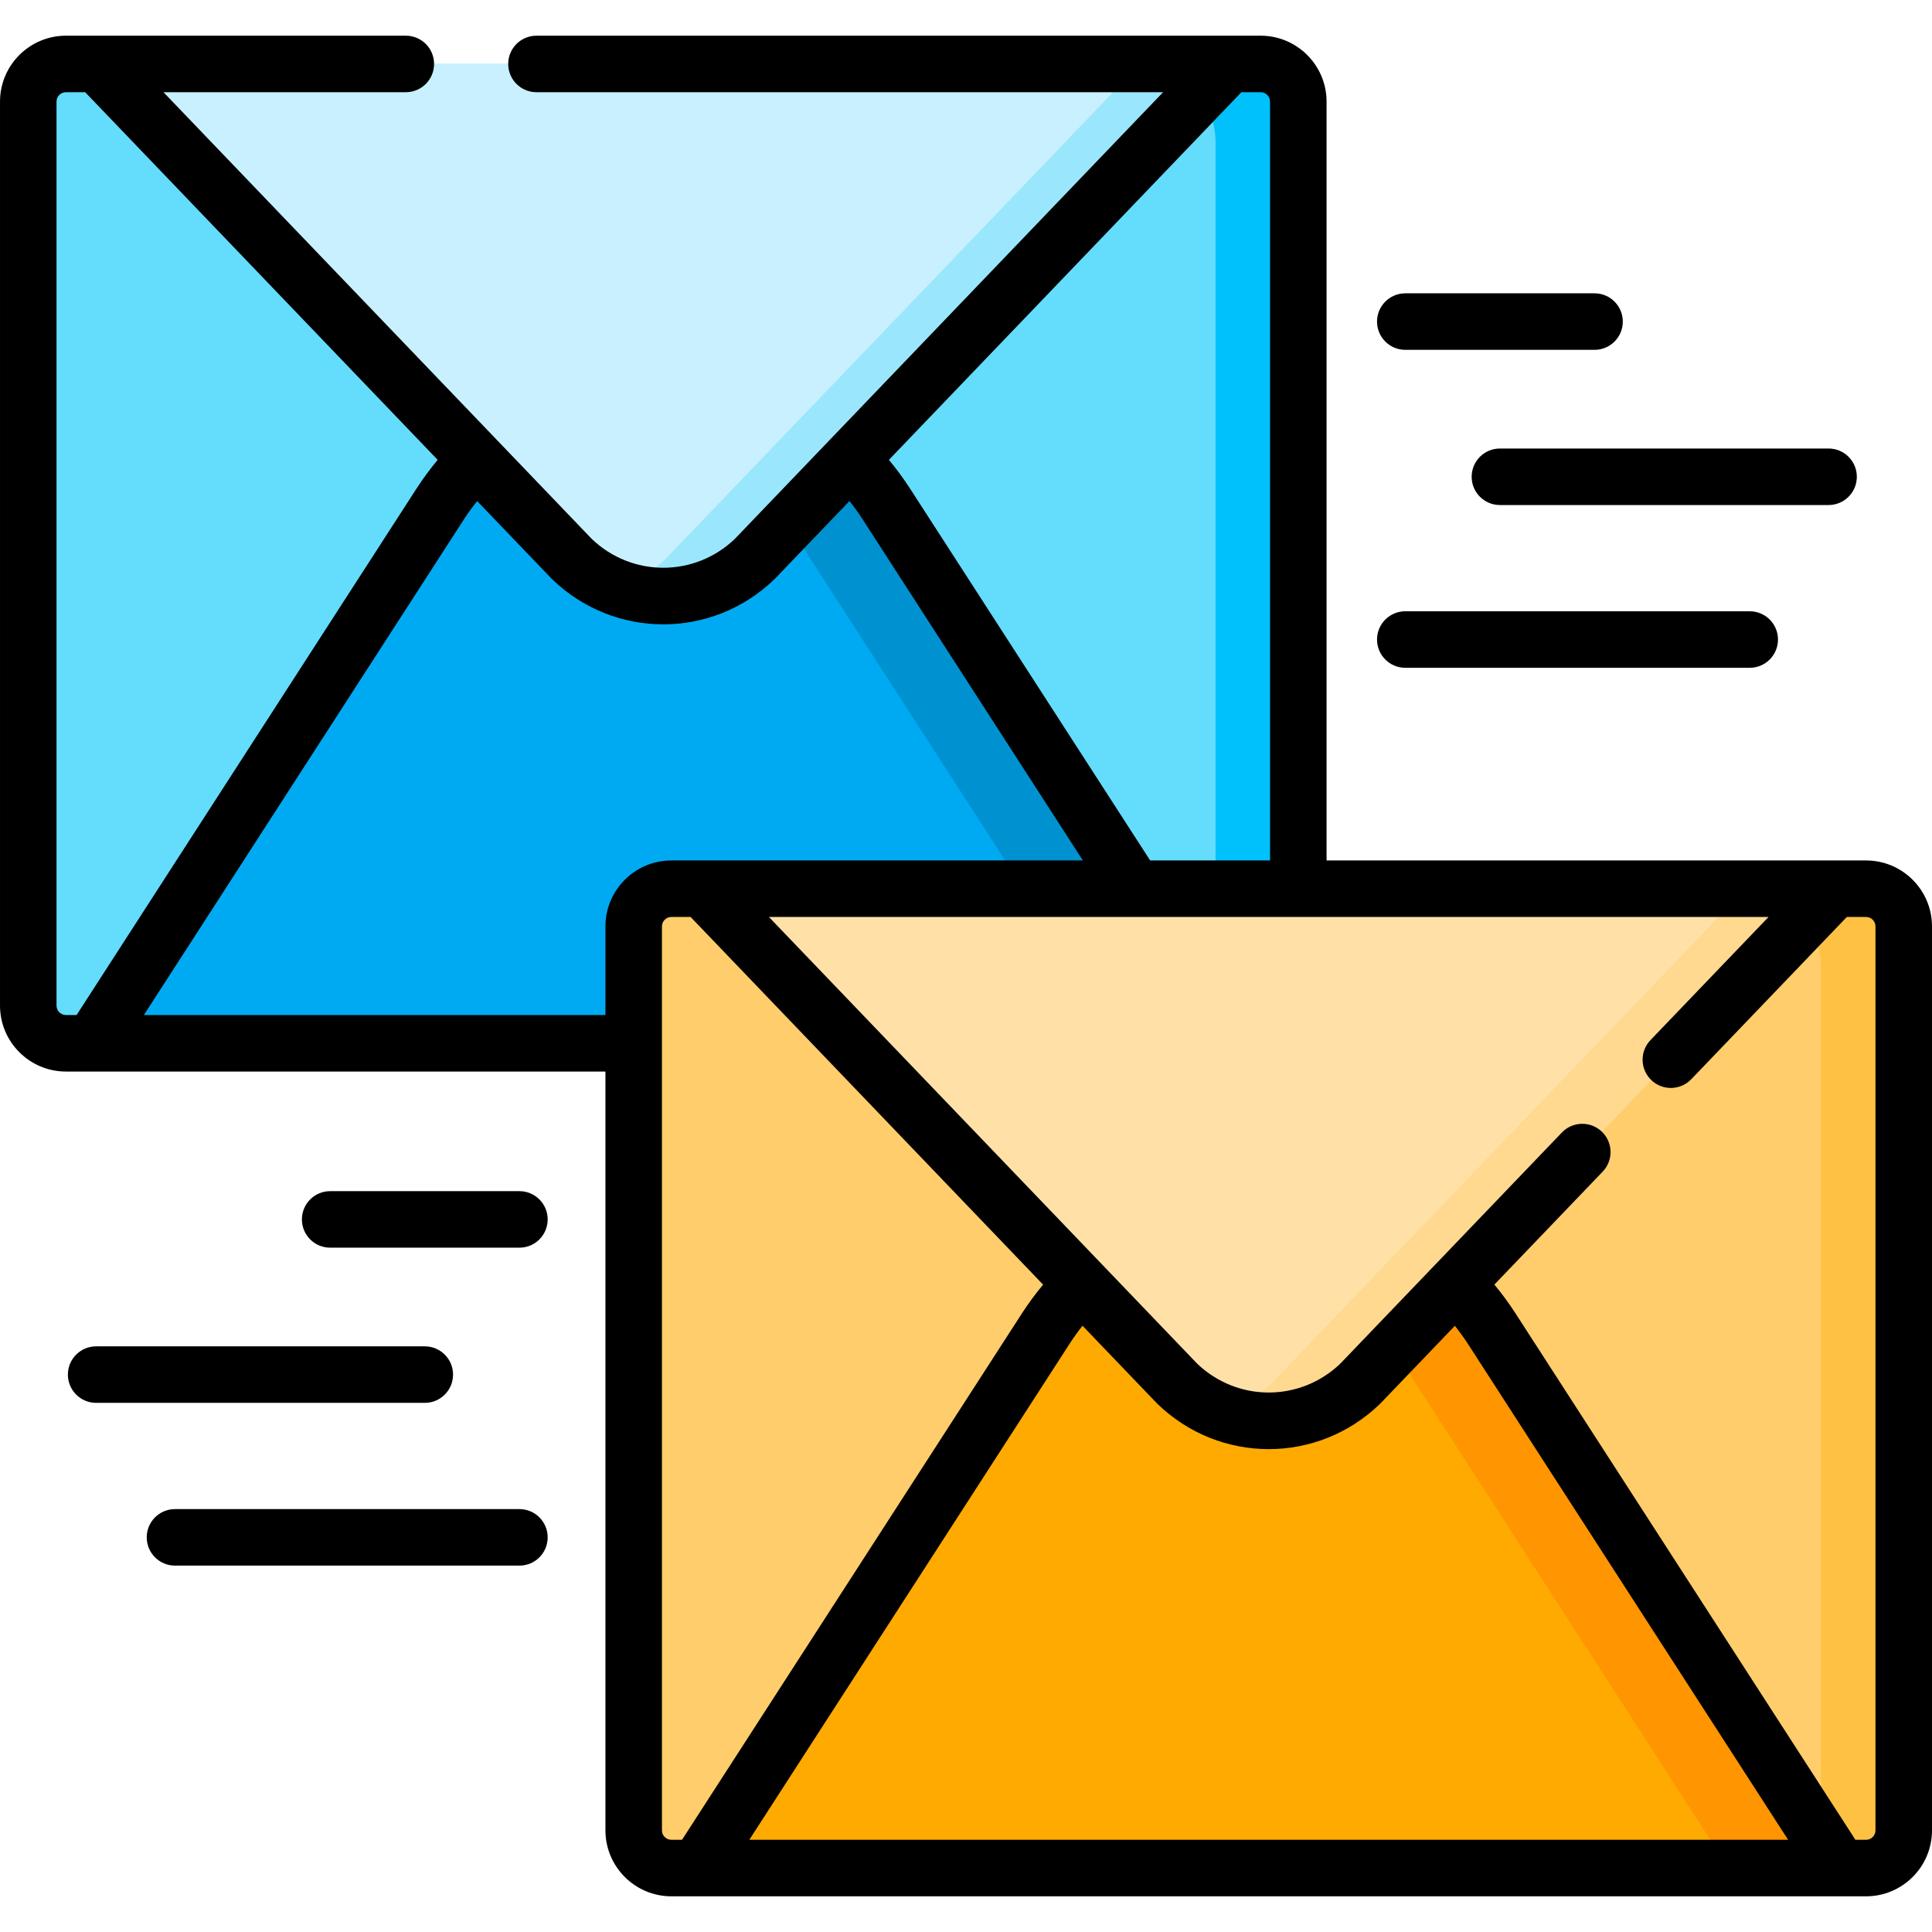 <svg id="Capa_1" enable-background="new 0 0 512 512" height="512" viewBox="0 0 512 512" width="512" xmlns="http://www.w3.org/2000/svg"><path d="m484.59 133.839h-87.098c-4.137 0-7.489-3.353-7.489-7.489s3.353-7.489 7.489-7.489h87.098c4.137 0 7.489 3.353 7.489 7.489s-3.352 7.489-7.489 7.489z"/><path d="m463.695 176.971h-91.279c-4.136 0-7.489-3.353-7.489-7.489s3.353-7.489 7.489-7.489h91.279c4.137 0 7.489 3.353 7.489 7.489s-3.353 7.489-7.489 7.489z"/><path d="m422.569 92.713h-50.153c-4.136 0-7.489-3.353-7.489-7.489s3.353-7.489 7.489-7.489h50.153c4.137 0 7.489 3.353 7.489 7.489s-3.353 7.489-7.489 7.489z"/><path d="m112.574 371.772h-87.097c-4.137 0-7.489-3.353-7.489-7.489s3.352-7.489 7.489-7.489h87.097c4.136 0 7.489 3.353 7.489 7.489s-3.353 7.489-7.489 7.489z"/><path d="m137.651 414.904h-91.279c-4.137 0-7.489-3.353-7.489-7.489s3.352-7.489 7.489-7.489h91.279c4.137 0 7.489 3.353 7.489 7.489s-3.352 7.489-7.489 7.489z"/><path d="m137.651 330.646h-50.154c-4.137 0-7.489-3.353-7.489-7.489s3.353-7.489 7.489-7.489h50.154c4.137 0 7.489 3.353 7.489 7.489s-3.352 7.489-7.489 7.489z"/><path d="m334.079 276.482h-316.604c-5.515 0-9.985-4.471-9.985-9.985v-239.565c0-5.515 4.471-9.985 9.985-9.985h316.604c5.515 0 9.985 4.471 9.985 9.985v239.565c0 5.514-4.47 9.985-9.985 9.985z" fill="#64dcfc"/><path d="m344.062 26.931v239.565c0 5.515-4.471 9.985-9.985 9.985h-32.711c11.473 0 20.766-9.299 20.766-20.766v-218.003c0-11.466-9.292-20.766-20.766-20.766h32.711c5.514 0 9.985 4.471 9.985 9.985z" fill="#00c1fb"/><path d="m234.864 133.518c-12.955-20.063-35.205-32.182-59.087-32.182-23.882 0-46.132 12.119-59.087 32.182l-92.312 142.964h151.399 151.399z" fill="#00aaf2"/><path d="m327.177 276.482h-29.509l-92.314-142.961c-10.234-15.855-26.265-26.746-44.328-30.62 4.795-1.029 9.739-1.565 14.751-1.565 23.881 0 46.13 12.117 59.086 32.185z" fill="#0091d0"/><path d="m175.777 16.946h-150.01l125.76 131.17c13.53 13.058 34.97 13.058 48.5 0l125.76-131.17z" fill="#c9f0ff"/><path d="m325.789 16.946-125.765 131.17c-9.861 9.516-23.929 12.096-36.065 7.735 4.511-1.619 8.764-4.192 12.428-7.735l125.758-131.17z" fill="#9ae7fd"/><path d="m494.525 495.054h-316.604c-5.515 0-9.985-4.471-9.985-9.985v-239.565c0-5.515 4.471-9.985 9.985-9.985h316.604c5.515 0 9.985 4.471 9.985 9.985v239.565c.001 5.514-4.47 9.985-9.985 9.985z" fill="#ffcd6b"/><path d="m504.508 245.503v239.565c0 5.515-4.471 9.985-9.985 9.985h-32.711c11.473 0 20.766-9.299 20.766-20.766v-218.003c0-11.466-9.292-20.766-20.766-20.766h32.711c5.515 0 9.985 4.471 9.985 9.985z" fill="#ffc143"/><path d="m395.31 352.09c-12.955-20.063-35.205-32.182-59.087-32.182-23.882 0-46.132 12.119-59.087 32.182l-92.311 142.964h151.399 151.399z" fill="#fa0"/><path d="m487.624 495.054h-29.509l-92.315-142.962c-10.234-15.855-26.265-26.746-44.328-30.62 4.795-1.029 9.739-1.565 14.751-1.565 23.881 0 46.13 12.117 59.086 32.185z" fill="#ff9500"/><path d="m336.223 235.518h-150.01l125.76 131.17c13.53 13.058 34.97 13.058 48.5 0l125.76-131.17z" fill="#ffe1a8"/><path d="m486.235 235.518-125.765 131.17c-9.861 9.516-23.928 12.096-36.065 7.735 4.511-1.619 8.764-4.192 12.428-7.735l125.758-131.17z" fill="#ffd98f"/><path d="m494.526 228.029h-8.292-134.68v-201.097c0-9.635-7.839-17.474-17.474-17.474h-191.913c-4.136 0-7.489 3.353-7.489 7.489s3.353 7.489 7.489 7.489h166.065l-113.505 118.387c-10.652 10.185-27.248 10.183-37.9 0l-113.505-118.388h64.224c4.136 0 7.489-3.353 7.489-7.489s-3.353-7.489-7.489-7.489h-90.072c-9.635 0-17.474 7.839-17.474 17.475v239.565c0 9.635 7.839 17.474 17.474 17.474h6.904 136.069v201.098c0 9.635 7.839 17.474 17.474 17.474h6.903 302.798 6.904c9.635 0 17.474-7.839 17.474-17.474v-239.565c0-9.636-7.839-17.475-17.474-17.475zm-165.544-203.594h5.096c1.377 0 2.496 1.12 2.496 2.496v201.098h-31.77l-63.649-98.574c-1.72-2.664-3.594-5.188-5.589-7.586zm-314.004 242.061v-239.564c0-1.376 1.119-2.496 2.496-2.496h5.097l93.415 97.433c-1.994 2.399-3.868 4.923-5.588 7.587l-90.099 139.537h-2.825c-1.377 0-2.496-1.12-2.496-2.497zm23.151 2.497 84.853-131.412c1.079-1.672 2.25-3.258 3.464-4.802l19.675 20.521c.067.07.135.138.206.206 8.256 7.97 18.853 11.954 29.45 11.954 10.598 0 21.194-3.984 29.451-11.954.07-.067.138-.136.206-.206l19.688-20.535c1.214 1.544 2.372 3.144 3.452 4.816l58.403 90.449h-109.056c-9.635 0-17.474 7.839-17.474 17.474v23.489zm142.616 218.572h-2.824c-1.377 0-2.496-1.12-2.496-2.496v-239.565c0-1.376 1.119-2.496 2.496-2.496h5.096l93.417 97.435c-1.995 2.398-3.87 4.921-5.59 7.585zm17.83 0 84.853-131.412c1.08-1.672 2.237-3.273 3.452-4.815l19.688 20.534c.067.07.135.138.206.206 8.257 7.969 18.853 11.954 29.45 11.954 10.598 0 21.194-3.985 29.451-11.954.07-.067.139-.136.206-.206l19.674-20.521c1.215 1.543 2.386 3.13 3.465 4.802l84.853 131.412zm298.447-2.497c0 1.376-1.119 2.496-2.496 2.496h-2.825l-90.099-139.537c-1.72-2.664-3.585-5.198-5.578-7.597l28.702-29.937c2.862-2.986 2.762-7.726-.223-10.588-2.987-2.864-7.727-2.763-10.589.223l-58.739 61.267c-10.651 10.182-27.247 10.183-37.9 0l-113.507-118.388h264.91l-31.292 32.639c-2.862 2.985-2.762 7.726.223 10.588 2.987 2.864 7.728 2.762 10.589-.223l41.23-43.004h5.097c1.377 0 2.496 1.12 2.496 2.496v239.565z"/></svg>